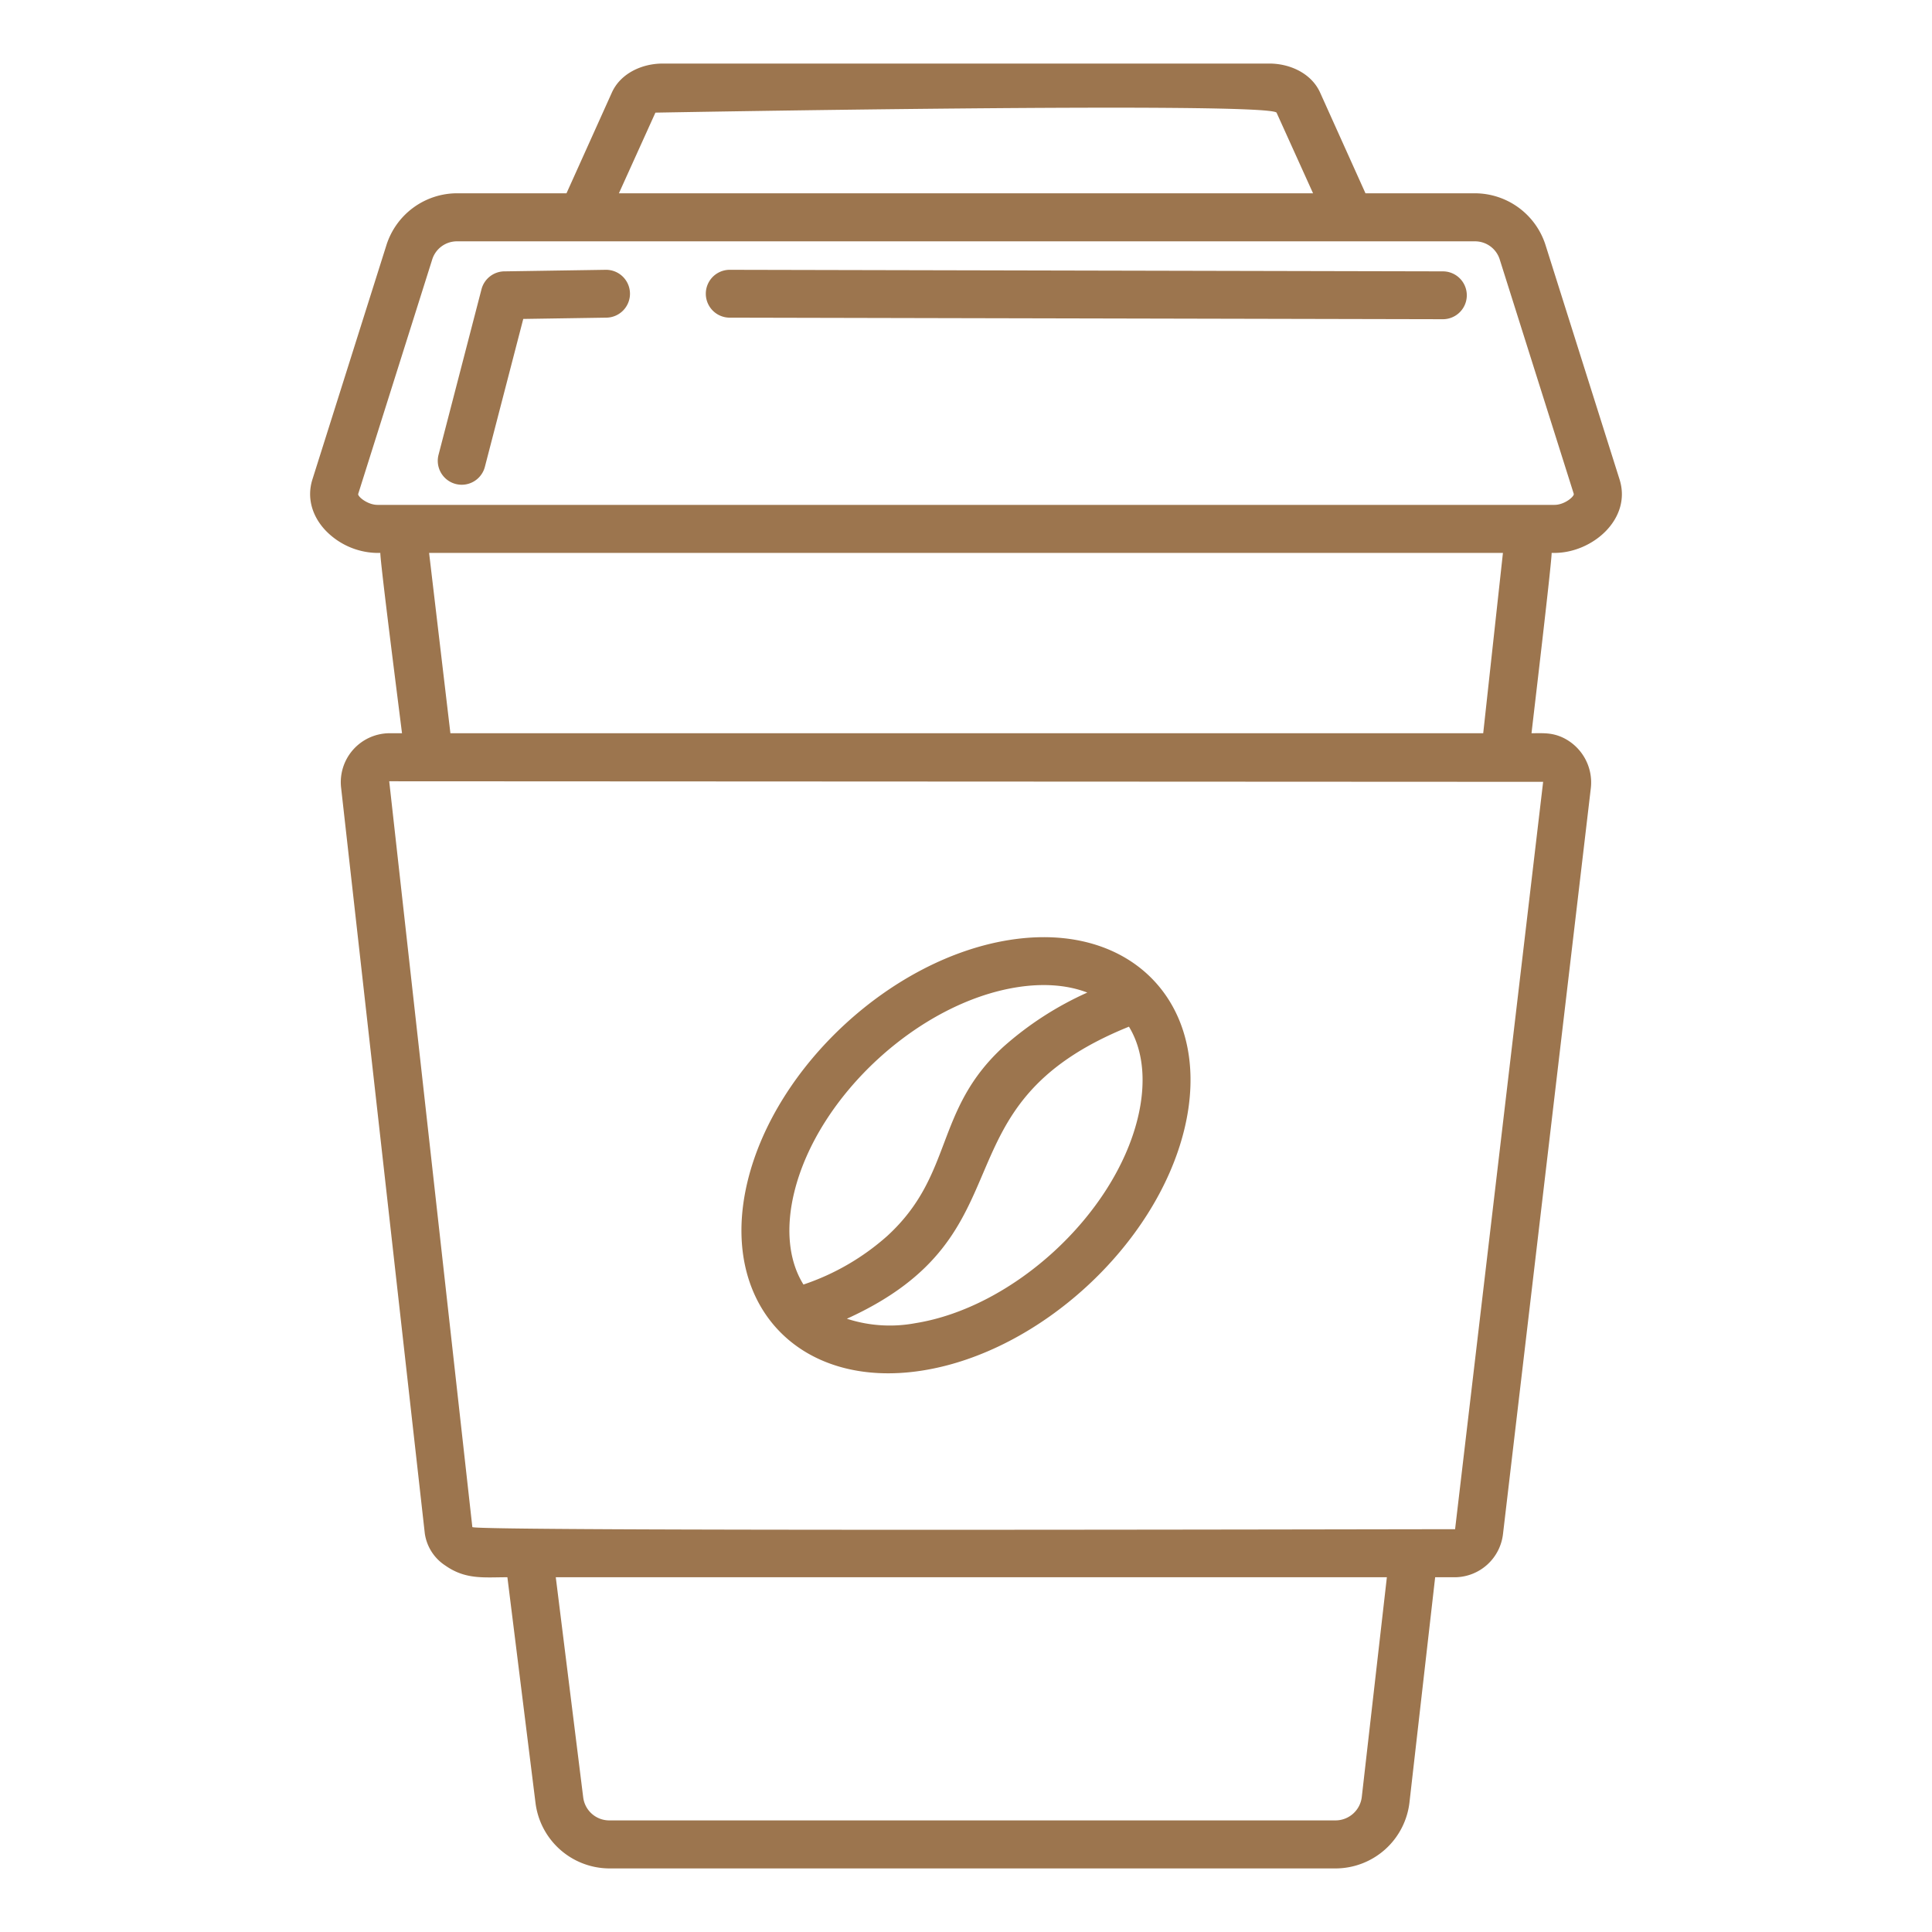 <svg id="Layer_1" viewBox="0 0 512 512" xmlns="http://www.w3.org/2000/svg" data-name="Layer 1"><path d="m212.925 340.417a63.938 63.938 0 0 0 22.256-12.92c17.658-16.231 12.329-33.175 30.705-50.066a86.929 86.929 0 0 1 22.26-14.39c-5.348-2.06-11.773-2.5-18.653-1.406-26 4.124-52.694 28.677-58.984 54.224-2.3 9.348-1.628 18.072 2.416 24.558zm-14.749-27.592c7.522-30.547 38.266-58.8 69.327-63.722 33-5.231 54.315 17.865 46.312 50.373-7.515 30.524-38.275 58.799-69.328 63.724-33.033 5.237-54.306-17.9-46.311-50.374zm101.01-40.743c3.936 6.466 4.574 15.107 2.3 24.361-6.294 25.564-32.984 50.1-58.984 54.224a36.8 36.8 0 0 1 -18.07-1.189c49.7-22.6 22.421-56.264 74.758-77.4zm68.349 145.906h-220.246l7.257 58.25a6.96 6.96 0 0 0 7.026 6.187h192.282a7.024 7.024 0 0 0 7.041-6.275zm18.079-12.731c-22.05 0-260.393.6-260.438-.57l-22.028-197.642 305.8.149zm12.679-258.729h-284.577l5.645 47.783h273.707l5.225-47.786zm-7.558-82.572h-269.479a6.862 6.862 0 0 0 -6.756 4.944l-19.584 62.031c-.068.73 2.532 2.866 5.133 2.866h311.893c2.725 0 5.291-2.252 5.125-2.911l-19.579-61.986a6.862 6.862 0 0 0 -6.753-4.944zm-215.135-47.112h160.789c5.517 0 11.163 2.629 13.443 7.666l12.033 26.715h28.87a19.678 19.678 0 0 1 18.887 13.846l19.578 61.986c3.283 10.4-7.124 19.471-17.259 19.471h-.741c.045 2.288-4.674 42.016-5.333 47.786 3.132 0 5.389-.215 8.379 1.195a13.174 13.174 0 0 1 7.331 13.436l-23.258 197.5a12.937 12.937 0 0 1 -12.687 11.544h-5.3l-6.8 59.6a19.763 19.763 0 0 1 -19.673 17.564h-192.287a19.817 19.817 0 0 1 -19.658-17.377l-7.449-59.791c-6.187 0-11.059.695-16.459-3.107a12.192 12.192 0 0 1 -5.428-8.5l-22.166-197.5a12.973 12.973 0 0 1 12.688-14.564h3.437c-.713-5.784-5.8-45.468-5.746-47.786a19.383 19.383 0 0 1 -14.491-5.928c-3.521-3.7-5.069-8.6-3.507-13.546l19.579-61.986a19.68 19.68 0 0 1 18.887-13.846h28.869l12.031-26.712c2.28-5.037 7.927-7.666 13.443-7.666zm-1.907 13.006-9.675 21.375h183.955l-9.673-21.375c-2.607-2.943-163.8-.016-164.606 0zm19.615 54.332a6.341 6.341 0 0 1 0-12.681l189.149.413a6.341 6.341 0 0 1 0 12.681zm-64.808 39.528a6.344 6.344 0 0 1 -12.283-3.183l11.383-43.864a6.347 6.347 0 0 1 6.285-4.752l26.623-.41a6.341 6.341 0 1 1 .149 12.681l-21.987.339z" fill="#9c754e" fill-rule="evenodd"/></svg>